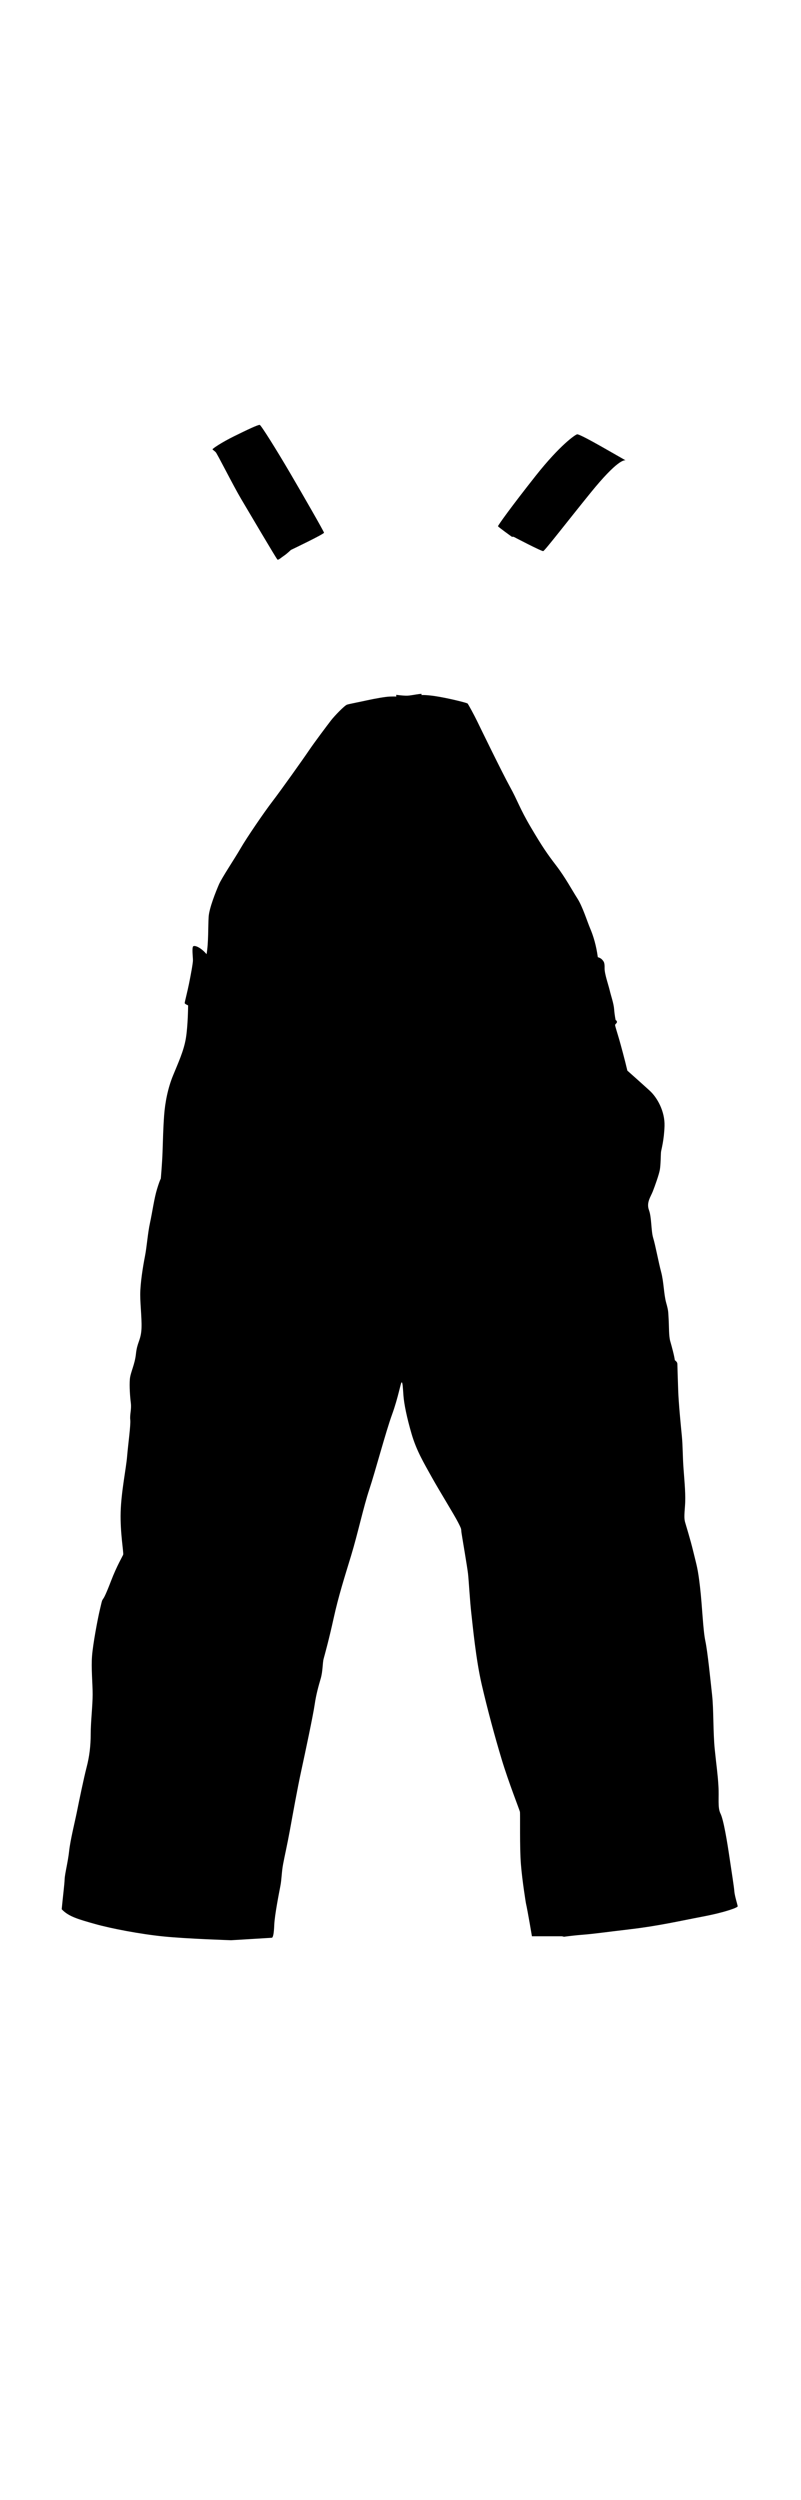 <?xml version="1.0" encoding="UTF-8"?>
<!-- Generator: Adobe Illustrator 28.1.0, SVG Export Plug-In . SVG Version: 6.00 Build 0)  -->
<svg version="1.1" xmlns="http://www.w3.org/2000/svg" xmlns:xlink="http://www.w3.org/1999/xlink" x="0px" y="0px" viewBox="0 0 1776 5540" style="enable-background:new 0 0 1776 5540;" xml:space="preserve">
<g id="нити">
</g>
<g id="т_син">
</g>
<g id="син">
	<g>
		<path d="M478.2,1001.9c3.5,3.5,38.7,73.8,56.5,103.8c17.8,30,78.2,132.5,80.4,134.2s8.3-4.3,14.3-8.3c6.1-3.9,15.6-13,15.6-13    s73.8-35.2,73.4-38.2s-45.6-81.7-75.6-132.9s-64.2-105.7-66.9-106c-4.3-0.4-29.5,11.7-56.9,25.2s-48.7,27.8-47.8,29.1    S474.7,998.4,478.2,1001.9z"/>
		<path d="M1387.2,1020.2c0.4,0.2,0.6,0.3,0.6,0.3S1387.6,1020.4,1387.2,1020.2z"/>
		<path d="M1135,1189.5h3.9c0,0,62.1,32.6,65.6,31.7s56.3-69.3,105.1-129.4c59-72.7,74.6-72.7,77.6-71.6    c-4.4-2.5-32.9-18.9-54.1-30.9c-23-13-49.5-27.4-53.4-26.9c-3.9,0.4-38.2,23.9-92.1,92.1c-53.9,68.2-83.8,109.9-83.4,111.6    C1104.6,1167.8,1135,1189.5,1135,1189.5z"/>
		<path d="M1628.2,4191.1c-0.7-10.1-5.9-42.4-10.8-75.6c-4.9-33.2-13-83.1-19.9-96.8c-6.8-13.7-2.9-34.5-4.6-61.6    c-1.6-27-4.2-42.4-8.1-80.5c-3.9-38.1-2.3-88-5.9-120.5c-3.6-32.6-9.8-95.5-15-119.9s-6.8-76.2-11.7-118.9    c-4.9-42.7-7.5-47.9-14.7-77.9c-7.2-30-16.9-60.3-18.7-67.1c-1.7-6.8-1.8-13.4,0-35.8c1.8-22.5-0.9-50.5-3.1-80.1    c-2.3-29.6-1.6-51.1-3.9-74.6c-2.3-23.5-7.2-72.7-8.1-101c-1-28.3-1.8-54.9-1.8-58.3c0-3.4-2.3-5.9-5.7-8.6    c-1-9-6.8-30.5-10.1-41.9c-3.3-11.4-2.6-32.3-3.6-49.2c-1-16.9-0.3-17.6-5.5-36.3s-5.2-45.8-11.1-67.9s-12.7-59.3-17.6-75.3    c-4.9-16-3.3-45.3-9.4-61.9c-6.2-16.6,3.9-29.6,8.5-41.4c4.6-11.7,13.7-37.1,15.6-47.9c2-10.8,2-34.2,2.6-39.4s6.8-25.7,7.8-57.7    c1-31.9-15.7-62.6-33.1-78.4c-17.4-15.9-49.3-44.2-49.3-44.2c-5.2-22.5-15.1-58.8-18.1-69.1c-2.9-10.3-9.3-30-9.1-32.1    s3.9-3.6,4.1-6.5s-2.9-4.4-2.9-4.4s-2.3-10.3-3.3-23.6c-1-13.4-6.8-29.3-9.8-42s-11.7-37.1-11.4-49.4c0.3-12.2-1.5-14.3-5.2-18.6    s-9.8-5.7-9.8-5.7c-3.6-26.5-10.1-47.6-16.9-63.5c-6.8-16-16.9-48.9-28.7-67.1c-11.7-18.2-26.4-45.9-46.6-72.3    c-20.2-26.4-30.6-41.4-56-84.4c-25.4-43-29.3-59-46.6-90.2c-17.3-31.3-66.3-132.1-72.7-145.3s-19.7-37.8-21.3-39.3    s-34.2-9.8-62.2-14.8c-28-5-39.9-3.9-39.9-3.9v-2.7c-7.2,0.2-16.6,2.4-27,3.7c-10.4,1.3-29-1.6-29-1.6v3.9c0,0-3.6-0.3-14,0    c-10.4,0.3-35.2,4.9-49.8,8.1c-14.7,3.3-39.4,8-45.3,9.8c-5.6,1.8-28.5,25.6-35.8,35.2c-7.4,9.6-36.5,48.2-49.1,66.9    c-12.6,18.7-61.7,87.7-80.4,112.1c-18.7,24.3-57.8,81.7-70.8,104.3c-13,22.6-41.7,65.2-48.2,80.4c-6.5,15.2-21.3,51.7-22.6,71.2    c-1.3,19.5-0.1,57.6-4.6,82.9c-12.4-14.9-26.7-20.7-29.8-17.3c-3,3.5-0.4,23.9-0.4,30.8s-5.2,34.3-8.7,51.7s-9.6,40.8-9.6,43    c0,2.2,7.6,5.2,7.6,5.2s-0.3,44.7-5,73s-17.4,55.2-28.7,83c-11.3,27.8-17.4,59.1-19.5,87.7s-2.6,54.7-3.5,80.8    c-0.9,26.1-3.9,59.5-3.9,59.5s-2.6,3.9-8.7,24.3c-6.1,20.4-10,49.5-15.2,73.4c-5.2,23.9-7,53-11.3,74.7s-10.4,59.5-10.4,84.7    c0,25.2,4.8,61.7,2.2,82.5s-9.1,24.3-11.7,48.7c-2.6,24.3-12.2,40.8-13.5,56s0.4,38.7,2.2,53c1.7,14.3-2.6,25.2-1.3,36.9    s-4.8,54.3-7,81.2c-2.2,26.9-13,77.8-14.3,123.4c-1.3,45.6,7,90.4,5.6,94.3s-13.9,24.3-26.9,58.2c-13,33.9-16.1,37.8-18.2,40.8    c-2.2,3-2.6,6.1-7,24.8s-14.8,73.4-16.9,100.3c-2.2,26.9,1.3,60.4,1.3,85.6s-4.3,60.8-4.3,87.7c0,26.9-3,50.4-9.1,73.8    s-16.9,75.6-21.3,97.7s-14.8,63.4-17.4,87.7c-2.6,24.3-9.6,50.8-10,62.6s-3.9,38.7-6.5,66.5c15.2,16.5,38.2,22.6,73.4,32.6    c35.2,10,100.8,22.6,152.9,27.8c52.1,5.2,149.3,8.3,149.3,8.3h0c0,0,44.6-2.6,90.9-5.5c2.2-2.5,3.9-7.5,4.8-28.8    c0.9-21.3,10.4-69.5,13.5-85.6s2.6-30,6.1-48.7c3.5-18.7,9.1-42.6,15.2-76s16.5-91.7,25.2-131.6c8.7-40,26.1-122.1,29.5-145.5    s8.7-41.7,13.5-58.2c4.8-16.5,3.9-34.3,6.5-43.9c2.6-9.6,11.3-40.4,22.2-89.9c10.9-49.5,23.9-89.9,38.7-138.6    c14.8-48.7,27.4-107.7,40.4-146.8c13-39.1,36.5-127.7,50.4-165.9c13.9-38.2,19.1-71.2,21.3-71.2s2.6,10.9,3.9,29.1    c1.3,18.2,7.4,48.7,18.2,85.6c10.9,36.9,26.1,62.1,44.7,95.6c18.7,33.4,49.1,82.1,58.2,99.9c9.1,17.8,6.1,13,7.8,24.3    c1.7,11.3,12.6,74.7,14.3,89.5c1.7,14.8,4.3,62.6,7.4,88.6c3,26.1,10,101.2,23,157.2c13,56,29.1,115.5,44.3,165.9    c15.2,50.4,39.5,111.6,40.4,116c0.9,4.3-0.9,79.1,2.2,116.4c3,37.4,11,85.7,11,85.7c4.2,18.6,13.4,73.6,13.4,73.6s32.9,0,66.5,0    c0,0,1.7,0.4,4.6,1.1c11.2-1.5,26.6-3.3,40.7-4.4c25.7-2,46.6-5.2,107.5-12.4s108.8-18.2,160-28c51.1-9.8,76.6-19.9,76.9-22.5    C1635.7,4221.8,1628.9,4201.2,1628.2,4191.1z"/>
	</g>
</g>
</svg>